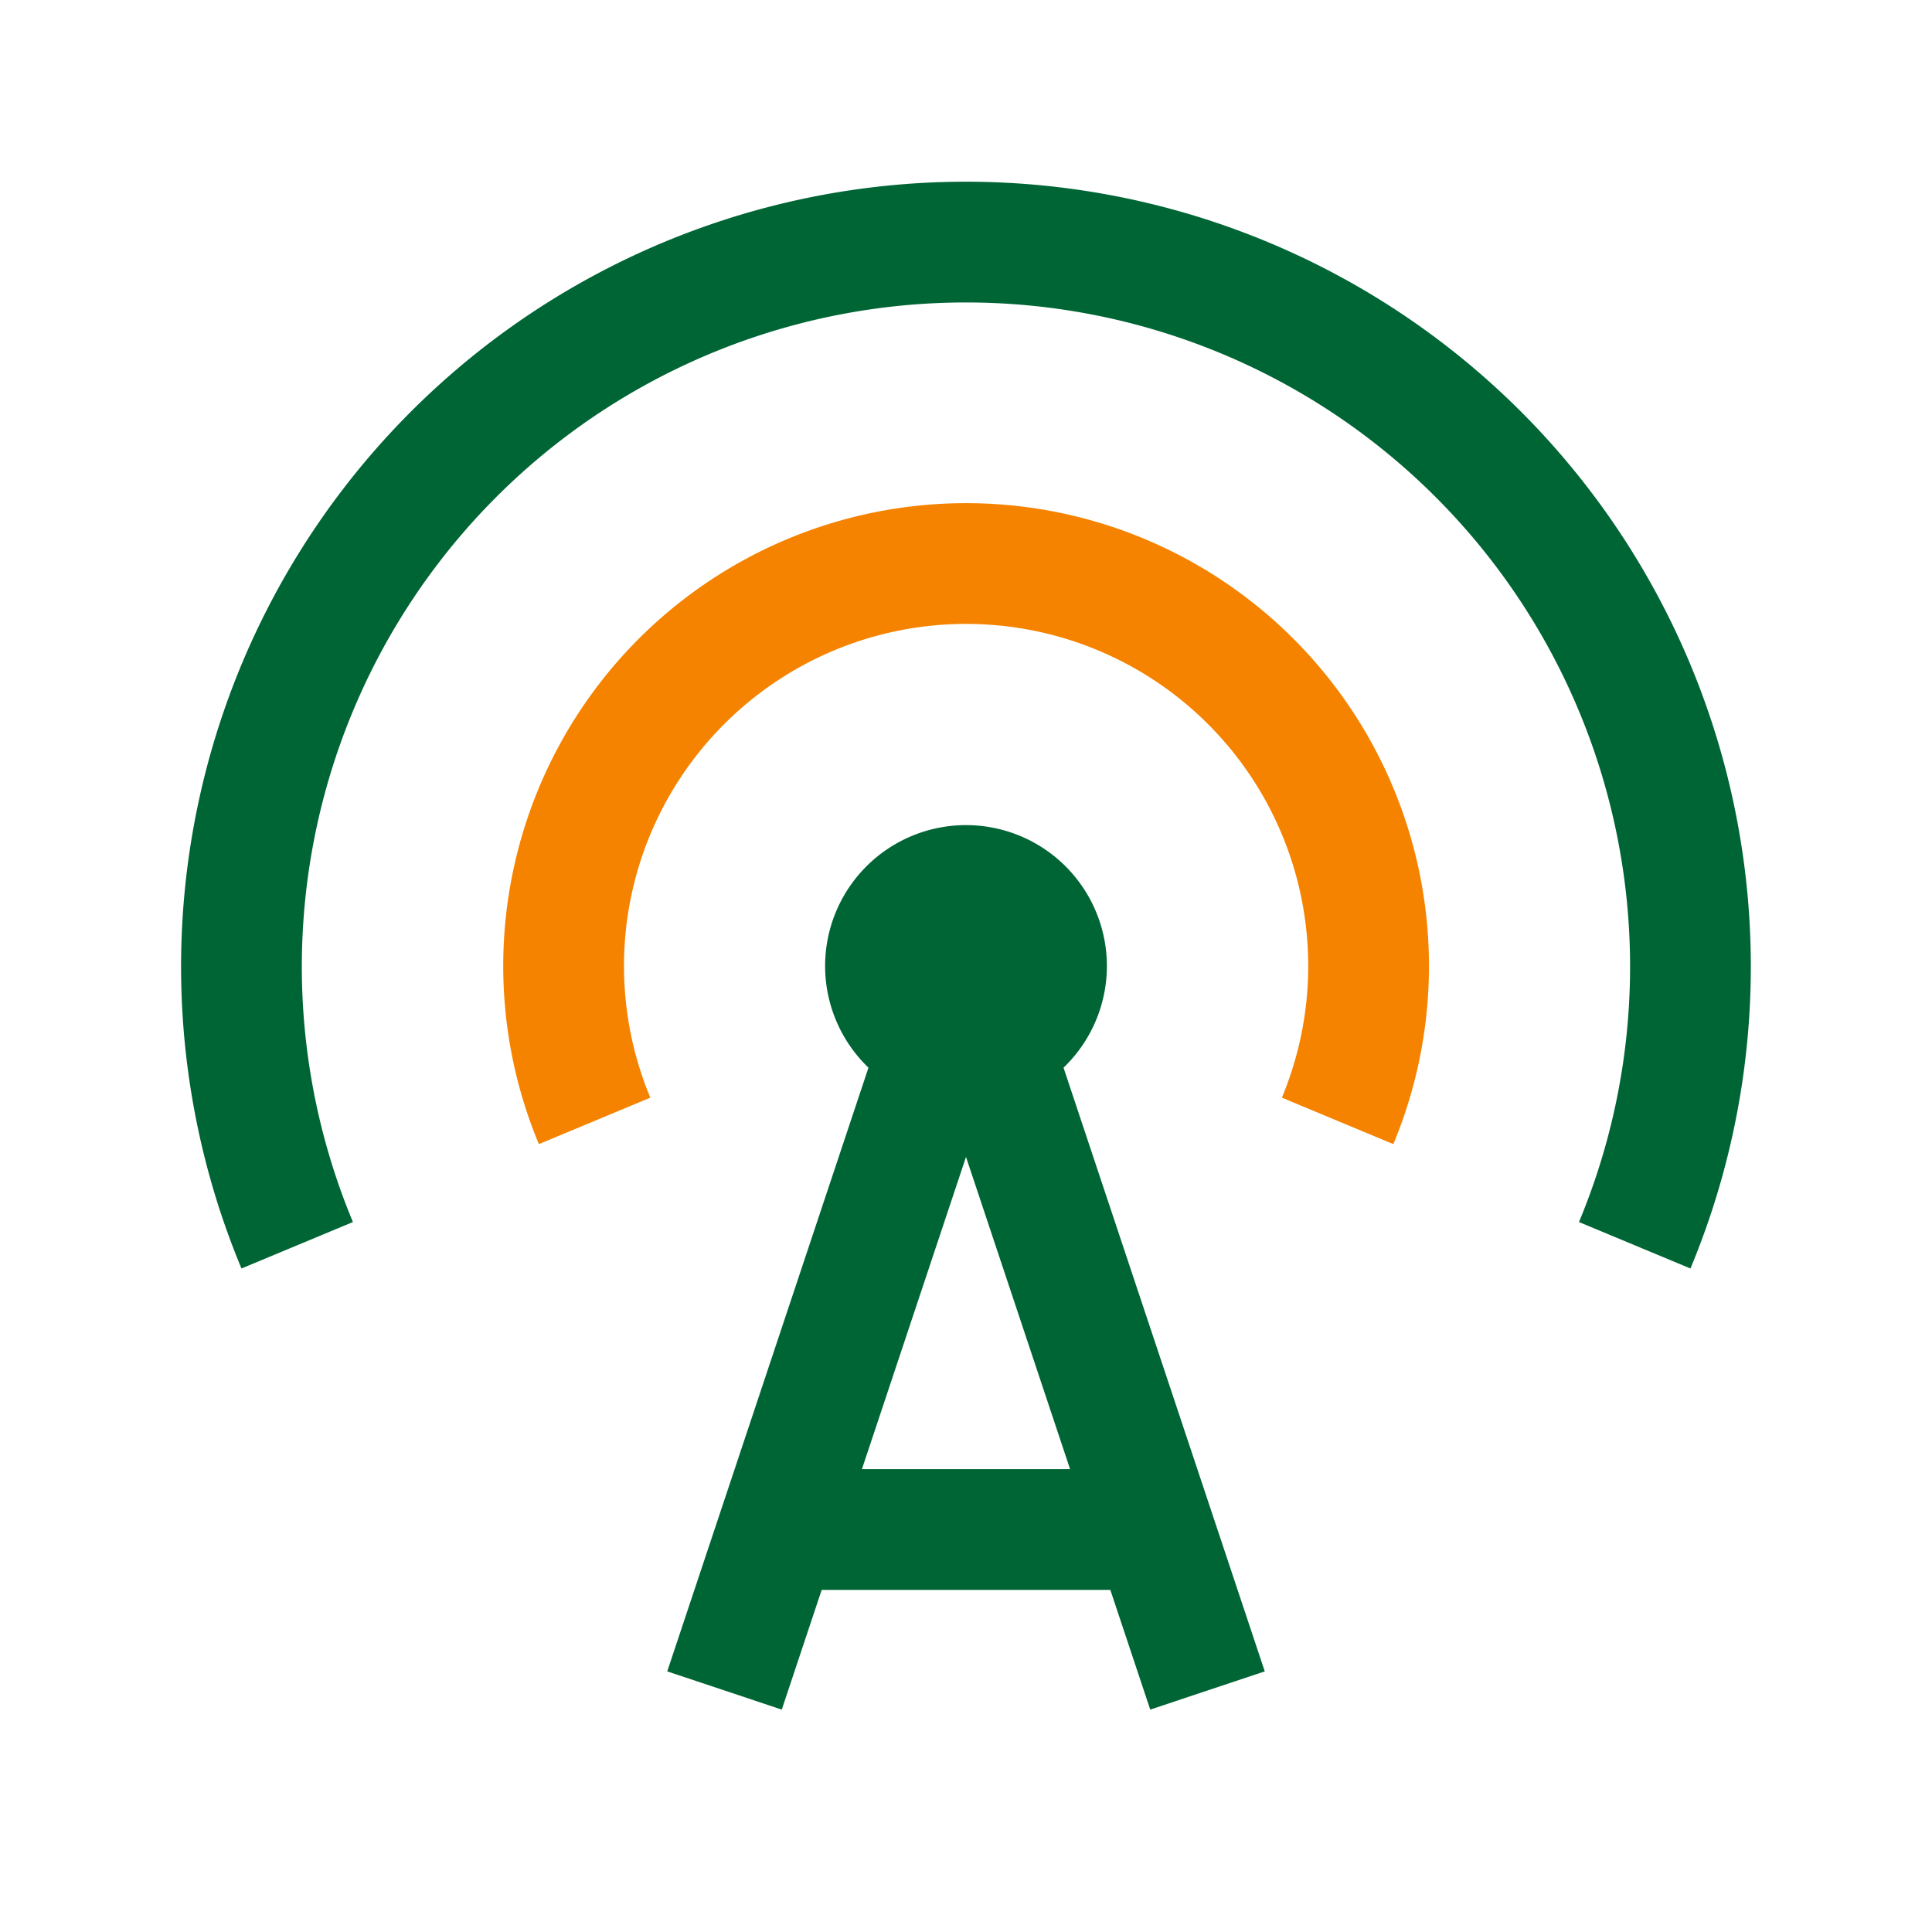 <svg id="グループ_2204" data-name="グループ 2204" xmlns="http://www.w3.org/2000/svg" width="64" height="64" viewBox="0 0 64 64">
  <path id="パス_2046" data-name="パス 2046" d="M0,0H64V64H0Z" fill="none"/>
  <path id="パス_2047" data-name="パス 2047" d="M13.667,13.667m-2.667,0A2.667,2.667,0,1,0,13.667,11,2.667,2.667,0,0,0,11,13.667" transform="translate(18.333 18.333)" fill="none" stroke="#006535" stroke-linejoin="round" stroke-width="4"/>
  <path id="パス_2048" data-name="パス 2048" d="M32.642,25.464a13.333,13.333,0,1,0-24.613,0" transform="translate(11.668 11.667)" fill="none" stroke="#f58300" stroke-linejoin="round" stroke-width="4"/>
  <path id="パス_2049" data-name="パス 2049" d="M49.154,36.239a24,24,0,1,0-44.307,0" transform="translate(4.998 5.012)" fill="none" stroke="#006535" stroke-linejoin="round" stroke-width="4"/>
  <path id="パス_2050" data-name="パス 2050" d="M9,36l8-24,8,24" transform="translate(15 20)" fill="none" stroke="#006535" stroke-linejoin="round" stroke-width="4"/>
  <path id="パス_2051" data-name="パス 2051" d="M10,19H20.667" transform="translate(16.667 31.667)" fill="none" stroke="#006535" stroke-linejoin="round" stroke-width="4"/>
</svg>
